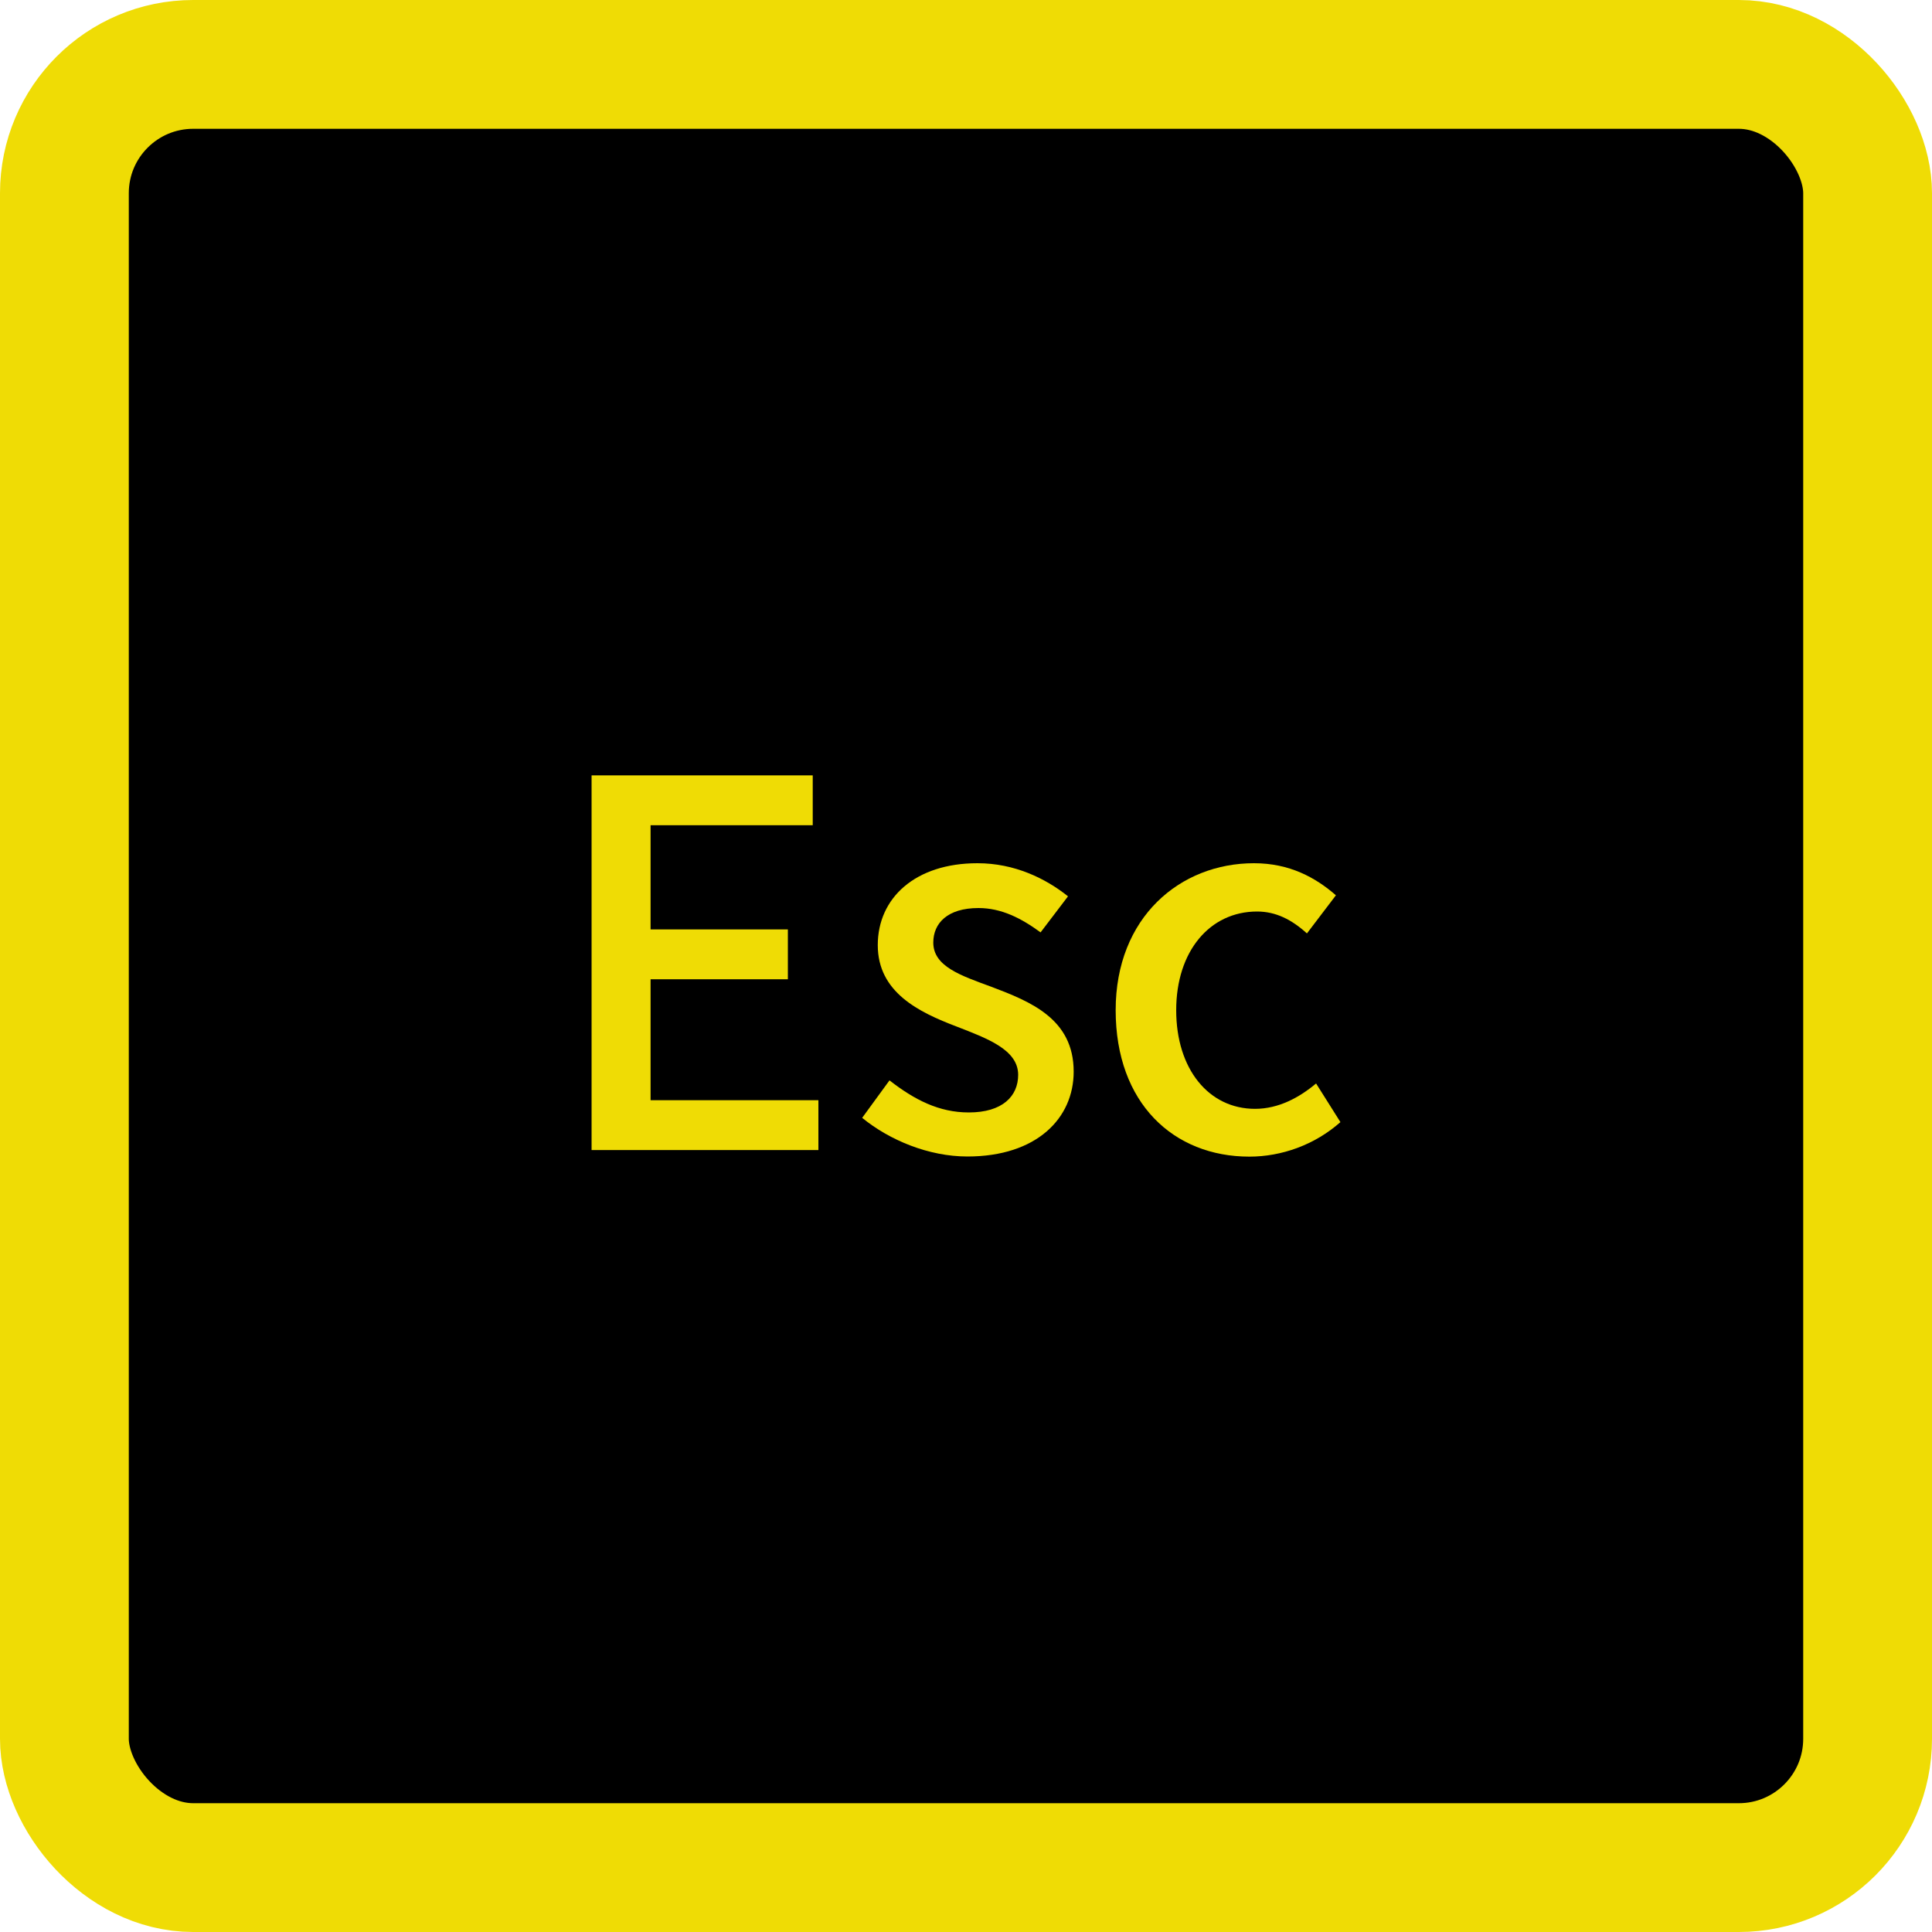 <?xml version="1.0" encoding="UTF-8"?><svg id="b" xmlns="http://www.w3.org/2000/svg" width="150" height="150" viewBox="0 0 150 150"><g id="c"><rect x="5" y="5" width="140" height="140" rx="10" ry="10"/><rect x="5" y="5" width="140" height="140" rx="10" ry="10" style="fill:none; stroke:#efdc05; stroke-width:10px;"/><path d="m45.93,60.2h17.17v3.87h-12.59v8.09h10.66v3.87h-10.66v9.39h13.03v3.87h-17.61v-29.09Z" style="fill:#efdc05;"/><path d="m66.93,86.8l2.13-2.92c1.93,1.5,3.83,2.49,6.16,2.49,2.61,0,3.83-1.26,3.83-2.92,0-1.97-2.45-2.84-4.78-3.75-2.92-1.11-6.12-2.65-6.12-6.32s2.92-6.36,7.74-6.36c2.88,0,5.29,1.18,7.03,2.57l-2.13,2.8c-1.5-1.1-3.04-1.89-4.82-1.89-2.41,0-3.51,1.18-3.51,2.68,0,1.85,2.13,2.56,4.5,3.43,3.04,1.15,6.4,2.49,6.4,6.59,0,3.63-2.88,6.59-8.25,6.59-3,0-6.04-1.26-8.17-3Z" style="fill:#efdc05;"/><path d="m86.62,78.43c0-7.22,5.01-11.41,10.74-11.41,2.76,0,4.78,1.11,6.36,2.49l-2.25,2.96c-1.18-1.07-2.41-1.7-3.87-1.7-3.67,0-6.28,3.08-6.28,7.66s2.53,7.66,6.12,7.66c1.82,0,3.43-.87,4.74-1.97l1.89,3c-2.01,1.78-4.58,2.68-7.07,2.68-5.88,0-10.38-4.14-10.38-11.37Z" style="fill:#efdc05;"/></g></svg>